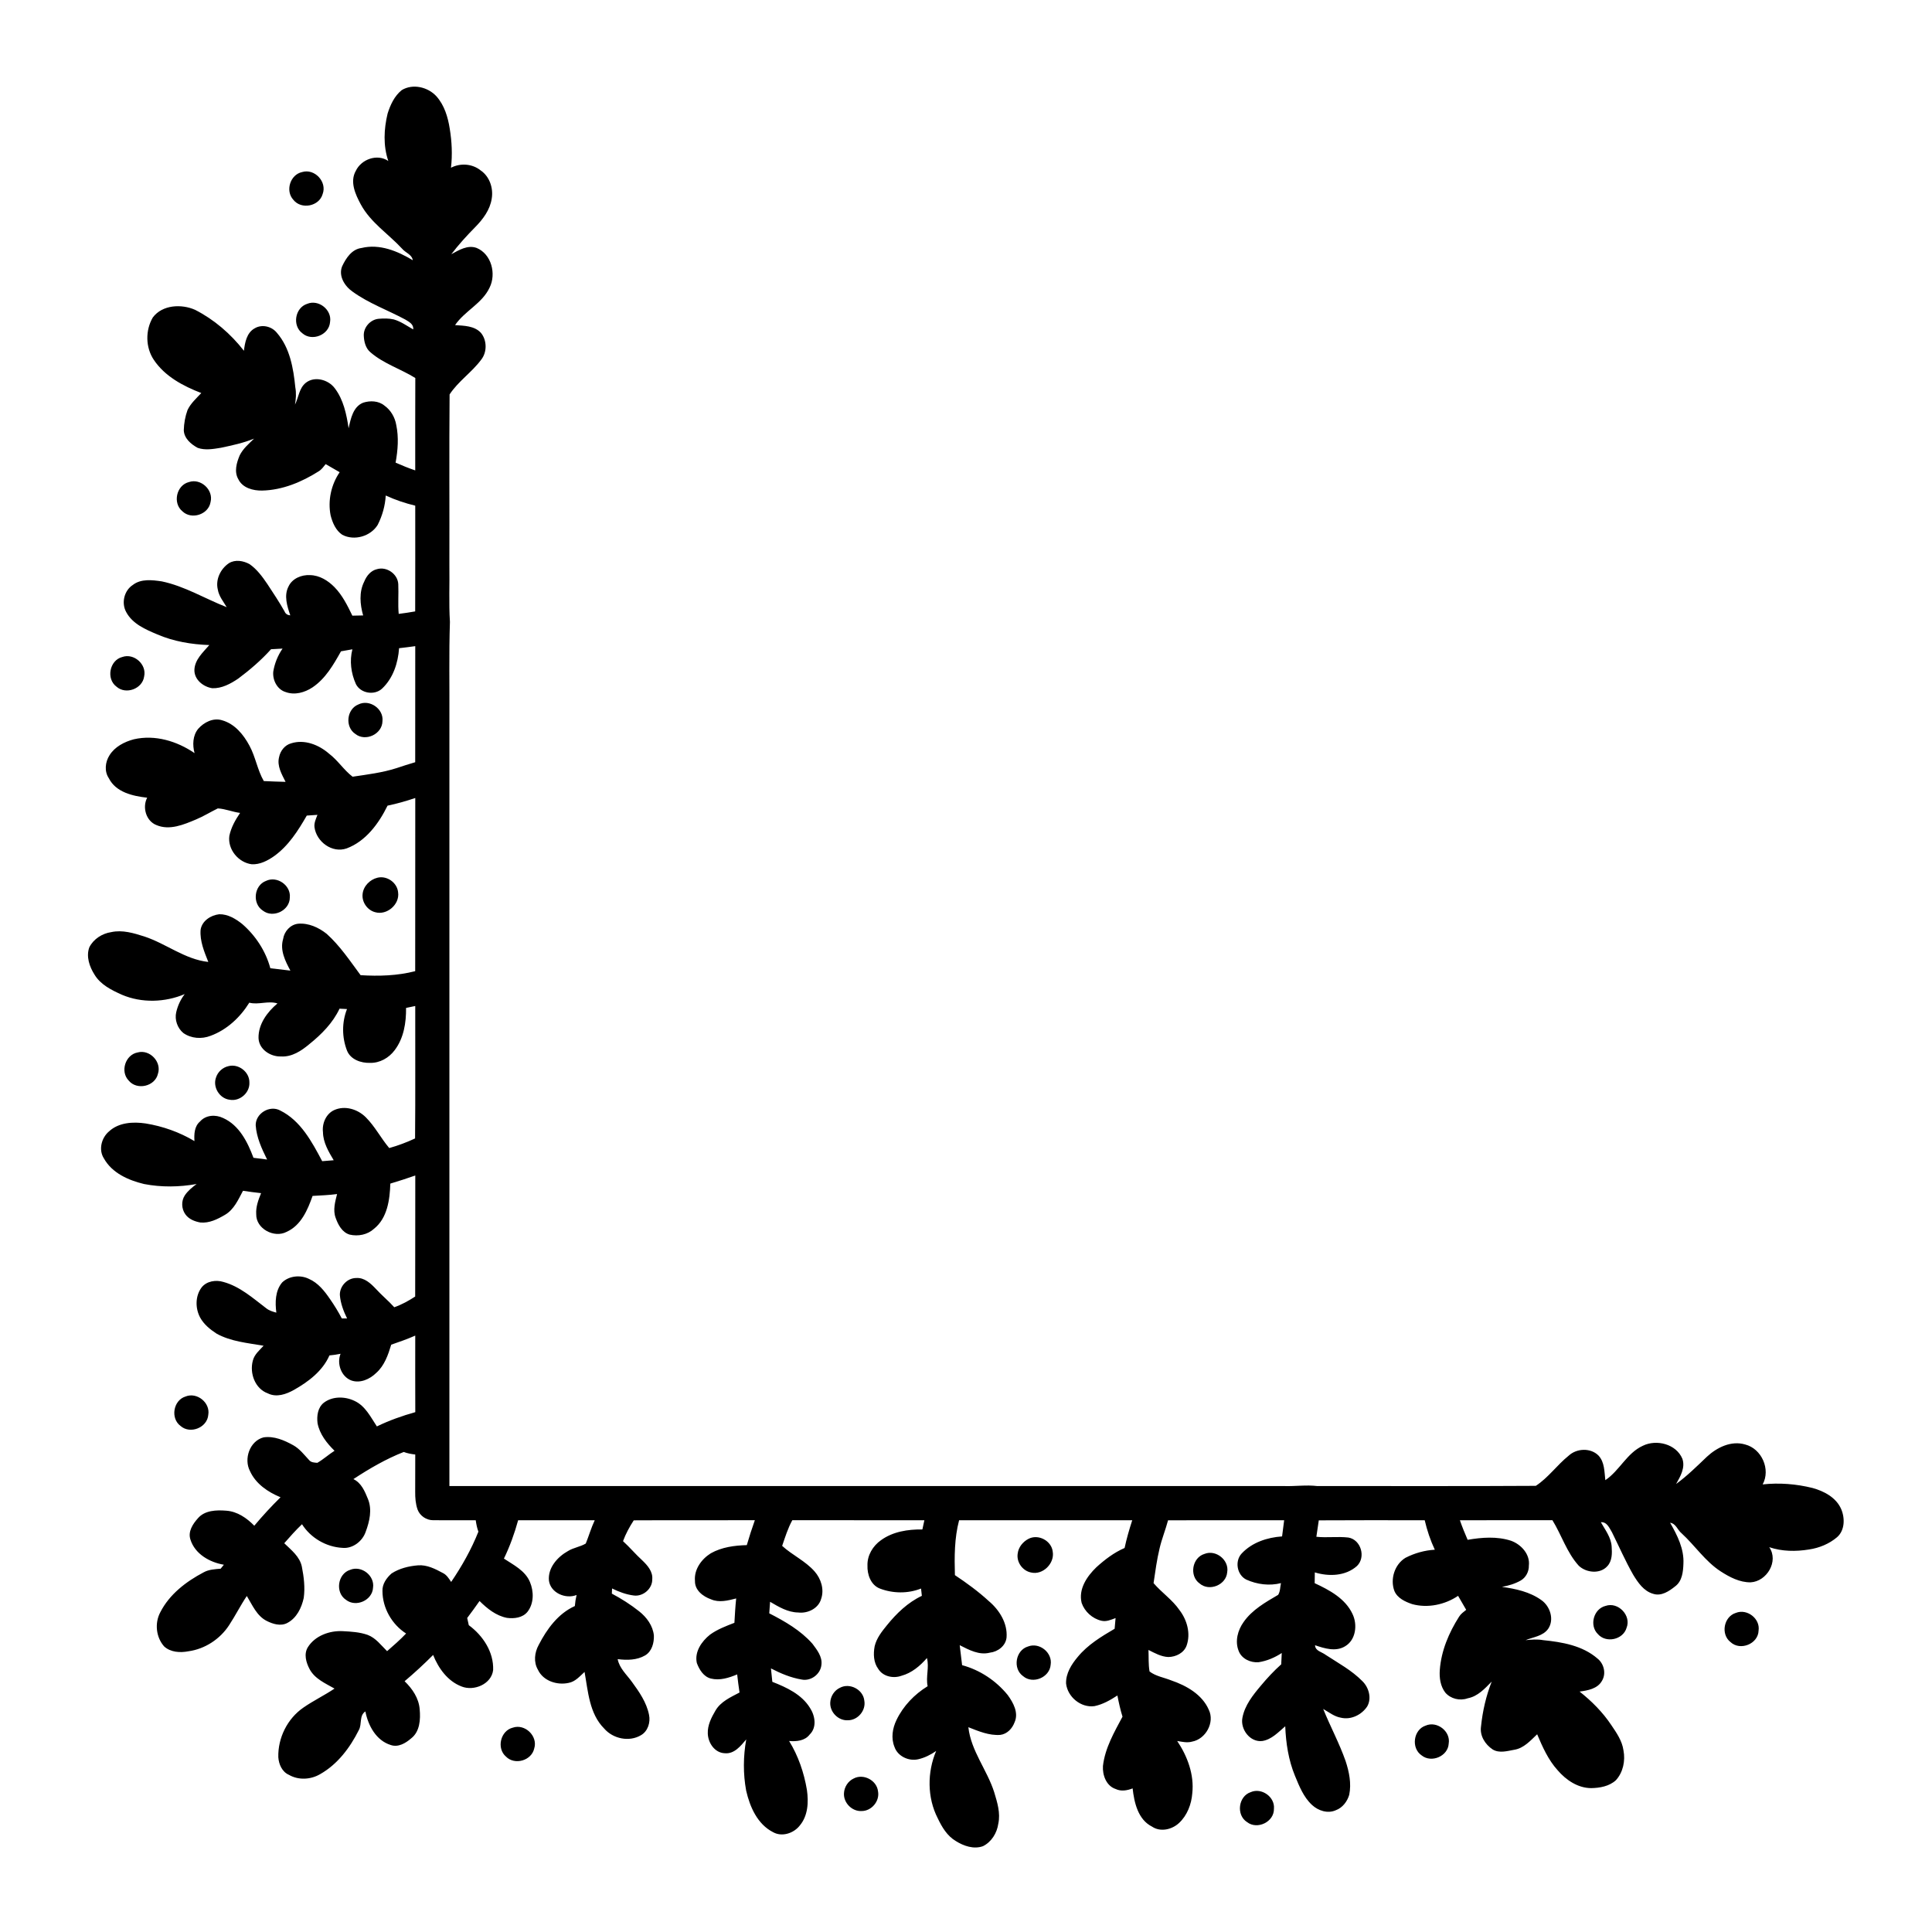 <?xml version="1.0" encoding="UTF-8"?>
<!-- Uploaded to: ICON Repo, www.iconrepo.com, Generator: ICON Repo Mixer Tools -->
<svg fill="#000000" width="800px" height="800px" version="1.1" viewBox="144 144 512 512" xmlns="http://www.w3.org/2000/svg">
 <g>
  <path d="m250.43 167.9c2.941-1.812 6.984-0.852 9.242 1.637 2.098 2.359 3.031 5.496 3.512 8.559 0.562 3.418 0.734 6.914 0.328 10.359 2.481-1.297 5.648-1.082 7.848 0.695 2.394 1.613 3.434 4.742 2.945 7.523-0.449 2.941-2.312 5.422-4.34 7.484-2.254 2.285-4.422 4.656-6.363 7.215 2.019-1.102 4.34-2.535 6.715-1.664 3.93 1.621 5.242 6.871 3.43 10.508-1.969 4.223-6.582 6.168-9.152 9.938 2.359 0.176 5.117 0.164 6.852 2.051 1.629 1.965 1.664 5.121 0.066 7.125-2.469 3.34-6.09 5.719-8.367 9.199-0.129 15.086-0.016 30.18-0.055 45.266 0.082 5.004-0.168 10.02 0.145 15.012-0.285 8.598-0.086 17.215-0.141 25.82-0.004 67.73-0.004 135.46 0 203.19 73.773 0.004 147.55 0 221.32 0.004 2.883 0.086 5.762-0.344 8.641-0.004 19.316-0.027 38.637 0.07 57.949-0.055 3.301-2.148 5.633-5.523 8.707-7.988 2.113-1.977 5.801-2.137 7.887-0.059 1.656 1.75 1.566 4.305 1.828 6.543 3.781-2.527 5.695-7.172 9.918-9.105 3.637-1.797 8.867-0.484 10.5 3.434 0.824 2.363-0.527 4.684-1.66 6.684 2.941-2.144 5.531-4.711 8.16-7.219 2.668-2.477 6.449-4.34 10.141-3.246 4.367 1.105 6.816 6.59 4.637 10.578 4.418-0.477 8.914-0.125 13.223 0.949 3.066 0.844 6.25 2.523 7.582 5.582 1.031 2.383 0.996 5.648-1.094 7.465-2.09 1.77-4.723 2.852-7.426 3.25-3.496 0.574-7.156 0.535-10.539-0.609 2.57 3.727-0.637 9.086-4.945 9.316-2.894 0.031-5.578-1.383-7.949-2.918-4.094-2.66-6.789-6.832-10.344-10.086-1.09-0.883-1.48-2.578-3.035-2.789 1.898 3.309 3.734 6.93 3.527 10.859-0.074 2.117-0.32 4.582-2.148 5.965-1.637 1.309-3.711 2.742-5.914 1.996-2.473-0.719-3.977-2.957-5.246-5.035-2.078-3.637-3.75-7.481-5.609-11.227-0.699-1.148-1.332-2.828-2.965-2.699 1.152 2.031 2.707 4.008 2.863 6.43 0.133 1.781 0.156 3.832-1.152 5.227-1.918 2.144-5.582 1.754-7.547-0.105-3.184-3.492-4.555-8.129-7-12.086-8.168 0.016-16.344 0-24.52 0.012 0.609 1.758 1.309 3.481 2.051 5.188 3.781-0.652 7.769-0.961 11.477 0.238 2.676 0.953 5.109 3.57 4.75 6.578 0.043 1.582-0.777 3.176-2.16 3.973-1.527 0.867-3.242 1.371-4.969 1.684 3.621 0.496 7.383 1.316 10.406 3.477 2.344 1.609 3.523 5.172 1.84 7.637-1.375 1.941-3.941 2.172-5.992 3.004 1.539-0.145 3.09-0.285 4.629-0.004 5.055 0.508 10.457 1.43 14.418 4.867 1.746 1.371 2.379 4.004 1.191 5.934-1.172 2.09-3.762 2.543-5.922 2.828 3.203 2.531 6.133 5.469 8.402 8.875 1.391 2.051 2.875 4.18 3.227 6.699 0.535 2.746-0.086 5.82-2.004 7.918-1.75 1.613-4.266 2.059-6.566 2.094-3.535-0.02-6.652-2.148-8.879-4.742-2.484-2.742-3.996-6.164-5.422-9.527-1.77 1.672-3.531 3.703-6.07 4.106-1.859 0.336-3.969 0.98-5.715-0.082-2-1.328-3.469-3.633-3.09-6.113 0.414-4.051 1.34-8.086 2.832-11.879-1.816 1.848-3.684 3.93-6.359 4.43-2.074 0.746-4.531 0.156-5.961-1.531-1.285-1.688-1.59-3.906-1.438-5.965 0.367-5.074 2.406-9.883 5.113-14.129 0.465-0.758 1.203-1.27 1.883-1.816-0.715-1.242-1.434-2.477-2.148-3.707-3.5 2.359-8.047 3.316-12.148 2.199-1.855-0.625-3.926-1.57-4.731-3.488-1.172-3.133 0.047-7.035 2.934-8.793 2.402-1.23 5.074-1.988 7.777-2.141-1.172-2.496-2.051-5.121-2.676-7.805-9.359-0.008-18.719-0.043-28.074 0.02-0.219 1.449-0.434 2.894-0.641 4.352 2.824 0.309 5.684-0.129 8.504 0.207 3.324 0.578 4.66 5.195 2.269 7.527-3.019 2.707-7.473 2.848-11.184 1.707-0.016 0.949-0.023 1.902-0.035 2.859 3.918 1.816 8.117 4.066 10.027 8.164 1.363 2.816 0.902 6.891-1.984 8.566-2.457 1.496-5.445 0.57-7.949-0.289 0.047 1.531 1.812 1.773 2.816 2.551 3.328 2.176 6.902 4.098 9.719 6.957 1.719 1.668 2.543 4.551 1.285 6.723-1.469 2.215-4.289 3.602-6.941 2.981-1.773-0.289-3.195-1.465-4.715-2.32 1.879 4.637 4.269 9.062 5.934 13.797 0.938 2.859 1.578 5.961 0.961 8.961-0.523 1.777-1.789 3.438-3.566 4.082-2.129 0.957-4.652 0.125-6.289-1.398-2.242-2.059-3.387-4.981-4.523-7.727-1.715-4.16-2.402-8.652-2.578-13.125-1.824 1.543-3.594 3.508-6.07 3.898-3.25 0.414-5.871-3.109-5.281-6.144 0.617-3.309 2.781-6.016 4.898-8.523 1.664-2.004 3.449-3.914 5.391-5.652 0.031-1.004 0.074-2.004 0.137-2.996-1.852 1.215-3.938 2.106-6.133 2.438-2.125 0.188-4.516-0.91-5.289-3-1.023-2.559-0.242-5.481 1.312-7.648 2.269-3.258 5.816-5.246 9.16-7.207 0.562-0.898 0.516-2.082 0.746-3.106-3.055 0.773-6.328 0.359-9.18-0.93-2.496-1.234-3.129-4.922-1.219-6.938 2.75-2.93 6.762-4.242 10.691-4.512 0.168-1.43 0.363-2.859 0.551-4.285-10.254 0.012-20.512-0.023-30.77 0.016-0.664 2.504-1.656 4.91-2.242 7.434-0.734 3.031-1.137 6.133-1.598 9.215 2.156 2.523 5.012 4.422 6.906 7.195 1.98 2.598 2.973 6.168 1.859 9.332-0.699 1.988-2.867 3.043-4.871 3.055-1.898-0.086-3.586-1.043-5.242-1.871 0.086 1.898-0.047 3.82 0.285 5.703 1.664 1.277 3.836 1.594 5.75 2.367 4.016 1.375 8.188 3.715 9.953 7.785 1.625 3.363-0.816 7.766-4.418 8.434-1.305 0.375-2.656 0.051-3.957-0.164 2.715 4.043 4.539 8.938 3.996 13.867-0.223 2.891-1.344 5.852-3.5 7.856-1.871 1.762-4.953 2.484-7.18 0.961-3.703-1.859-4.711-6.352-5.129-10.121-1.445 0.559-3.059 0.855-4.512 0.156-2.488-0.828-3.512-3.699-3.352-6.109 0.543-4.734 2.984-8.93 5.18-13.055-0.574-1.844-0.984-3.727-1.352-5.613-1.875 1.223-3.867 2.367-6.082 2.82-3.59 0.496-7.117-2.426-7.519-5.977-0.098-2.695 1.441-5.113 3.117-7.098 2.637-3.203 6.219-5.356 9.75-7.43 0.078-0.949 0.156-1.895 0.25-2.832-1.199 0.441-2.469 1.035-3.773 0.703-2.375-0.559-4.426-2.418-5.219-4.715-0.898-3.652 1.387-7.019 3.879-9.434 2.242-2.039 4.703-3.922 7.504-5.129 0.531-2.488 1.238-4.934 2.027-7.348-15.293 0-30.59-0.008-45.887 0.004-1.25 4.75-1.25 9.668-1.109 14.539 3.133 2.086 6.188 4.312 8.969 6.867 2.797 2.348 5.012 5.863 4.719 9.637-0.215 2.242-2.289 3.801-4.422 4.043-2.836 0.734-5.543-0.738-7.992-1.98 0.199 1.762 0.418 3.527 0.633 5.293 4.719 1.27 8.992 4.109 12.074 7.898 1.48 2.019 2.969 4.723 1.832 7.238-0.602 1.648-1.961 3.106-3.766 3.34-2.973 0.223-5.777-0.973-8.48-2.035 0.688 6.277 4.973 11.32 6.844 17.219 0.812 2.688 1.711 5.527 1.086 8.359-0.34 2.453-1.809 4.848-4.066 5.953-2.434 0.879-5.117-0.051-7.203-1.371-2.281-1.344-3.672-3.703-4.777-6.027-2.812-5.469-2.812-12.219-0.418-17.836-1.441 1.004-3.055 1.816-4.777 2.203-2.5 0.57-5.453-0.805-6.281-3.305-0.938-2.301-0.52-4.914 0.539-7.094 1.785-3.727 4.754-6.812 8.258-8.965-0.527-2.481 0.469-4.984-0.184-7.469-1.812 2.086-4.027 3.965-6.746 4.699-2.141 0.785-4.906 0.219-6.148-1.805-1.273-1.719-1.344-4.004-0.961-6.027 0.504-2.133 1.895-3.891 3.25-5.551 2.539-3.144 5.562-6.059 9.258-7.797-0.078-0.656-0.148-1.297-0.215-1.934-3.481 1.379-7.469 1.332-10.949-0.012-2.379-0.938-3.344-3.738-3.25-6.109-0.078-2.672 1.43-5.176 3.574-6.684 3.156-2.293 7.16-2.906 10.977-2.856 0.172-0.816 0.348-1.629 0.531-2.438-11.664-0.016-23.336 0.012-35-0.008-1.18 2.144-1.902 4.492-2.691 6.801 2.699 2.465 6.16 4 8.594 6.769 1.719 1.949 2.617 4.797 1.723 7.32-0.711 2.516-3.57 3.875-6.047 3.566-2.758-0.031-5.164-1.484-7.469-2.836-0.078 1.016-0.148 2.039-0.219 3.059 4.148 2.121 8.324 4.527 11.441 8.055 1.203 1.617 2.672 3.438 2.383 5.598-0.227 2.457-2.773 4.375-5.203 3.894-2.875-0.473-5.598-1.617-8.172-2.953 0.129 1.18 0.25 2.363 0.367 3.555 3.773 1.473 7.762 3.32 9.973 6.902 1.363 2.078 1.887 5.164-0.078 7.066-1.277 1.68-3.504 1.883-5.449 1.711 2.426 3.938 3.953 8.402 4.715 12.949 0.469 3.223 0.301 6.879-1.906 9.473-1.598 2.043-4.703 3.074-7.059 1.742-4.144-2.109-6.137-6.68-7.129-10.984-0.828-4.477-0.789-9.113 0.016-13.598-1.461 1.723-3.172 3.926-5.719 3.66-2.668-0.117-4.398-2.766-4.469-5.238-0.086-2.195 0.953-4.231 2.039-6.07 1.387-2.394 4.027-3.539 6.371-4.781-0.234-1.598-0.453-3.195-0.625-4.797-2.18 0.91-4.59 1.688-6.965 1.098-1.938-0.488-3.07-2.359-3.723-4.109-0.664-2.969 1.273-5.754 3.484-7.519 1.949-1.418 4.238-2.277 6.473-3.144 0.129-2.156 0.238-4.312 0.469-6.457-2.148 0.551-4.523 1.176-6.66 0.234-2.113-0.742-4.32-2.394-4.262-4.863-0.281-3.043 1.711-5.785 4.188-7.332 2.894-1.633 6.273-2.086 9.547-2.168 0.652-2.219 1.352-4.43 2.133-6.602-10.695 0.031-21.391-0.027-32.09 0.031-1.129 1.734-2.125 3.562-2.844 5.516 1.781 1.625 3.328 3.481 5.113 5.106 1.367 1.305 2.812 2.945 2.637 4.977 0.059 2.504-2.41 4.637-4.871 4.324-2.023-0.25-3.961-0.965-5.781-1.867-0.023 0.449-0.043 0.902-0.059 1.367 2.547 1.352 4.984 2.902 7.242 4.695 1.988 1.57 3.641 3.812 3.898 6.394 0.074 1.957-0.52 4.215-2.312 5.281-2.195 1.285-4.836 1.305-7.285 0.988 0.461 2.438 2.406 4.117 3.789 6.047 1.93 2.637 3.867 5.434 4.519 8.695 0.43 1.996-0.293 4.379-2.141 5.426-3.129 1.855-7.402 0.938-9.742-1.773-3.941-3.945-4.262-9.82-5.199-15-1.262 1.145-2.465 2.598-4.242 2.906-3.031 0.668-6.715-0.508-8.102-3.465-1.207-2.047-0.918-4.586 0.195-6.602 2.152-4.191 5.152-8.32 9.574-10.301 0.078-0.988 0.234-1.973 0.461-2.93-2.898 1.156-6.894-0.547-7.328-3.82-0.312-3.394 2.273-6.281 5.059-7.832 1.457-0.902 3.269-1.113 4.703-1.984 0.832-2.047 1.434-4.176 2.379-6.176-6.766 0.004-13.535 0.008-20.301 0-0.957 3.488-2.191 6.902-3.769 10.168 2.566 1.691 5.644 3.195 6.891 6.195 1.055 2.492 1.09 5.688-0.637 7.894-1.281 1.605-3.547 1.875-5.457 1.617-2.879-0.559-5.234-2.457-7.258-4.469-1.062 1.52-2.152 3.027-3.273 4.504 0.137 0.633 0.277 1.262 0.422 1.902 3.746 2.754 6.637 7.113 6.453 11.898-0.445 3.731-5.078 5.652-8.344 4.356-3.691-1.395-6.148-4.82-7.559-8.363-2.418 2.426-4.934 4.754-7.559 6.961 2.051 1.984 3.773 4.504 3.996 7.43 0.25 2.68 0.055 5.949-2.273 7.727-1.453 1.262-3.402 2.426-5.383 1.754-3.883-1.191-6.008-5.16-6.734-8.906-1.699 1.109-0.844 3.379-1.742 4.953-2.324 4.652-5.621 9.043-10.215 11.652-2.504 1.48-5.746 1.676-8.297 0.203-1.824-0.789-2.691-2.801-2.82-4.672-0.133-5.113 2.402-10.211 6.609-13.125 2.66-1.855 5.598-3.258 8.289-5.066-2.426-1.383-5.266-2.594-6.625-5.191-0.922-1.746-1.559-4-0.426-5.801 1.91-3.027 5.738-4.402 9.195-4.227 2.234 0.117 4.512 0.242 6.637 0.992 2.164 0.812 3.555 2.75 5.148 4.312 1.73-1.504 3.457-3.016 5.035-4.676-3.766-2.418-6.25-6.762-6.262-11.258-0.082-1.844 1.09-3.508 2.422-4.668 2.07-1.344 4.559-1.945 6.996-2.144 2.379-0.188 4.57 0.945 6.598 2.039 1.004 0.484 1.59 1.465 2.188 2.363 2.848-4.184 5.348-8.621 7.219-13.324-0.367-0.98-0.559-2.012-0.707-3.031-3.754-0.012-7.512 0.027-11.262-0.004-1.793 0.016-3.531-1.148-4.152-2.832-0.527-1.512-0.645-3.125-0.629-4.707 0.02-3.297 0.012-6.582 0.016-9.875-1.039-0.117-2.07-0.301-3.047-0.672-4.719 1.848-9.113 4.414-13.344 7.188 2.106 1.008 3.023 3.227 3.848 5.254 1.168 2.816 0.43 5.981-0.594 8.719-0.855 2.508-3.453 4.519-6.164 4.25-4.297-0.227-8.41-2.625-10.711-6.262-1.672 1.578-3.188 3.312-4.703 5.035 1.852 1.805 4.113 3.527 4.664 6.211 0.535 2.715 0.883 5.535 0.496 8.297-0.57 2.617-1.883 5.348-4.363 6.629-1.754 0.922-3.805 0.281-5.453-0.547-2.637-1.34-3.809-4.223-5.266-6.609-1.684 2.504-3.031 5.215-4.691 7.734-2.402 3.695-6.414 6.324-10.789 6.922-2.18 0.422-4.731 0.281-6.438-1.297-2.144-2.426-2.539-6.156-1.027-9.012 2.422-4.789 6.871-8.184 11.531-10.629 1.371-0.754 2.961-0.816 4.481-0.949 0.281-0.355 0.566-0.707 0.852-1.051-3.754-0.633-7.656-2.836-8.855-6.656-0.719-2.125 0.625-4.148 1.98-5.66 1.82-2.129 4.938-2.215 7.519-2.004 2.926 0.207 5.43 1.945 7.418 3.984 2.195-2.629 4.519-5.144 6.957-7.543-3.332-1.367-6.582-3.562-8.102-6.945-1.691-3.227-0.066-7.984 3.609-8.93 2.785-0.41 5.496 0.77 7.879 2.094 1.707 0.953 2.894 2.551 4.211 3.953 0.516 0.625 1.414 0.641 2.156 0.699 1.609-0.926 2.988-2.195 4.555-3.195-2.059-2.019-3.961-4.422-4.504-7.324-0.23-1.898 0.051-4.121 1.645-5.391 2.305-1.785 5.637-1.727 8.184-0.488 2.832 1.316 4.25 4.273 5.898 6.75 3.266-1.586 6.691-2.801 10.18-3.781-0.035-6.762-0.012-13.527-0.012-20.289-2.074 0.926-4.223 1.664-6.367 2.41-0.82 2.711-1.793 5.551-3.977 7.484-1.684 1.664-4.277 2.836-6.625 1.988-2.676-1.031-3.871-4.477-2.824-7.062-0.973 0.199-1.957 0.355-2.945 0.434-1.812 4.144-5.594 6.992-9.43 9.152-2.059 1.152-4.617 2.047-6.887 0.91-3.402-1.219-4.887-5.336-3.992-8.652 0.395-1.652 1.762-2.773 2.856-3.973-4.219-0.738-8.629-1.094-12.449-3.203-1.719-1.113-3.379-2.461-4.371-4.281-1.309-2.453-1.309-5.691 0.391-7.961 1.336-1.707 3.797-2.07 5.785-1.461 4.344 1.184 7.785 4.262 11.289 6.93 0.781 0.652 1.77 0.941 2.734 1.203-0.348-2.711-0.312-5.816 1.547-8.008 1.84-1.762 4.84-2.055 7.098-0.934 2.422 1.059 4.102 3.191 5.559 5.316 1.152 1.656 2.215 3.371 3.144 5.164 0.469-0.004 0.934-0.004 1.398-0.004-0.961-1.953-1.746-4.035-1.91-6.219-0.066-2.344 1.992-4.504 4.344-4.492 2.16-0.156 3.848 1.449 5.223 2.906 1.539 1.695 3.324 3.141 4.848 4.844 1.973-0.691 3.801-1.703 5.543-2.84 0.047-10.691-0.008-21.383 0.027-32.074-2.184 0.777-4.398 1.469-6.613 2.144-0.137 4.238-0.773 9.137-4.316 11.965-1.711 1.586-4.227 2.078-6.461 1.555-2.004-0.594-3.066-2.609-3.711-4.438-0.77-2.062-0.137-4.277 0.375-6.312-2.152 0.293-4.328 0.363-6.492 0.496-1.312 3.715-3.047 7.816-6.891 9.527-3.285 1.727-8.109-0.816-8.043-4.66-0.137-1.957 0.562-3.82 1.289-5.602-1.602-0.176-3.203-0.379-4.797-0.625-1.246 2.328-2.375 4.973-4.762 6.363-1.965 1.16-4.176 2.269-6.527 2.039-1.504-0.262-3.086-0.887-3.988-2.18-1.035-1.445-1.125-3.519-0.141-5.004 0.812-1.219 1.965-2.152 3.129-3.016-4.594 0.824-9.34 0.891-13.926 0.004-4.137-0.996-8.477-2.894-10.641-6.785-1.48-2.289-0.656-5.461 1.344-7.152 2.586-2.402 6.398-2.606 9.723-2.113 4.543 0.738 8.973 2.309 12.926 4.672-0.113-1.824-0.031-3.914 1.477-5.191 1.531-1.75 4.137-1.895 6.141-0.914 4.258 1.91 6.477 6.379 8.023 10.531 1.203 0.148 2.41 0.301 3.613 0.461-1.414-2.852-2.812-5.871-3.023-9.094-0.035-3.144 3.734-5.414 6.504-3.894 5.41 2.676 8.406 8.305 11.117 13.426 1.016-0.082 2.031-0.168 3.051-0.25-1.367-2.293-2.805-4.703-2.844-7.453-0.277-2.277 0.812-4.856 2.969-5.836 2.856-1.305 6.262-0.227 8.395 1.918 2.426 2.422 3.992 5.531 6.199 8.141 2.352-0.656 4.633-1.516 6.844-2.547 0.109-11.703 0.02-23.402 0.047-35.098-0.812 0.16-1.621 0.336-2.434 0.508 0.043 3.914-0.602 8.051-3.047 11.238-1.516 2.019-3.938 3.394-6.504 3.324-2.363 0.082-5.141-0.871-6.09-3.227-1.371-3.504-1.395-7.523-0.012-11.031-0.66-0.043-1.32-0.074-1.977-0.105-1.77 3.777-4.789 6.82-8.008 9.402-2.106 1.773-4.637 3.449-7.516 3.262-2.797 0.094-5.852-1.891-5.945-4.887-0.07-3.676 2.316-6.894 5.019-9.164-2.496-0.785-4.992 0.441-7.465-0.199-2.406 3.879-5.941 7.195-10.27 8.781-2.344 0.914-5.144 0.73-7.219-0.75-1.562-1.293-2.336-3.516-1.879-5.492 0.398-1.742 1.16-3.406 2.258-4.816-5.211 2.215-11.406 2.414-16.645 0.176-2.754-1.234-5.676-2.668-7.277-5.356-1.328-2.098-2.254-4.781-1.363-7.215 1.102-2.199 3.406-3.672 5.809-4.027 2.984-0.656 5.984 0.27 8.809 1.168 5.766 1.906 10.746 6.07 16.914 6.734-1.074-2.703-2.266-5.523-2.043-8.496 0.336-2.383 2.707-3.898 4.945-4.144 2.301-0.047 4.387 1.223 6.125 2.621 3.523 3.07 6.195 7.156 7.414 11.691 1.77 0.223 3.539 0.41 5.312 0.625-1.359-2.531-2.812-5.418-1.93-8.359 0.293-2.019 1.887-3.824 3.961-4.062 2.773-0.246 5.469 0.992 7.598 2.688 3.527 3.176 6.176 7.164 8.977 10.945 4.84 0.301 9.75 0.152 14.469-1.062 0.027-15.293 0-30.594 0.02-45.891-2.41 0.809-4.856 1.516-7.348 2.027-2.305 4.711-5.758 9.445-10.848 11.336-3.832 1.332-7.977-1.758-8.508-5.594-0.156-1.164 0.383-2.25 0.781-3.305-0.945 0.07-1.887 0.133-2.828 0.195-2.305 4.008-4.859 8.035-8.688 10.766-1.719 1.195-3.711 2.234-5.867 2.137-3.547-0.43-6.473-3.949-5.961-7.547 0.461-2.215 1.586-4.211 2.844-6.062-1.992-0.254-3.914-1.09-5.902-1.195-1.938 0.945-3.781 2.098-5.777 2.93-3.246 1.367-7.012 2.973-10.492 1.488-2.762-1.074-3.785-4.711-2.457-7.254-3.785-0.426-8.297-1.43-10.156-5.16-1.234-1.82-0.973-4.293 0.176-6.086 1.41-2.269 3.938-3.566 6.453-4.234 5.598-1.289 11.441 0.484 16.086 3.664-0.574-2.148-0.496-4.641 0.957-6.43 1.527-1.742 3.984-2.996 6.32-2.281 3.363 0.934 5.707 3.801 7.289 6.766 1.613 2.973 2.09 6.418 3.789 9.352 1.918 0.09 3.84 0.164 5.766 0.207-1.004-2.004-2.312-4.211-1.723-6.535 0.324-1.68 1.52-3.215 3.207-3.676 3.531-1.121 7.328 0.387 10.012 2.723 2.348 1.77 3.949 4.363 6.266 6.125 3.902-0.582 7.848-1.059 11.621-2.266 1.656-0.535 3.301-1.105 4.973-1.574 0.02-10.254-0.004-20.508 0.012-30.758-1.426 0.199-2.856 0.383-4.285 0.543-0.273 3.93-1.578 7.945-4.508 10.707-2.016 1.879-5.691 1.277-6.934-1.199-1.293-2.863-1.723-6.152-0.93-9.215-1.008 0.184-2.016 0.355-3.023 0.531-1.98 3.543-4.109 7.254-7.562 9.566-2.043 1.355-4.684 2.106-7.066 1.242-2.273-0.652-3.543-3.18-3.32-5.422 0.352-2.188 1.203-4.285 2.461-6.106-1.012 0.07-2.027 0.129-3.047 0.168-2.602 2.894-5.566 5.445-8.68 7.773-2.027 1.375-4.363 2.648-6.883 2.562-2.391-0.355-4.82-2.273-4.75-4.879 0.109-2.715 2.297-4.644 3.953-6.562-4.707-0.16-9.43-0.949-13.773-2.816-3.113-1.312-6.578-2.777-8.25-5.918-1.336-2.398-0.562-5.688 1.746-7.191 2.176-1.691 5.141-1.32 7.68-0.949 6.086 1.273 11.461 4.594 17.203 6.836-0.891-1.504-2.074-2.914-2.359-4.684-0.648-2.668 0.742-5.508 2.969-6.984 1.668-1.023 3.809-0.637 5.445 0.258 1.961 1.363 3.406 3.34 4.734 5.301 1.566 2.379 3.144 4.746 4.543 7.234 0.254 0.66 0.816 0.988 1.52 1.047-0.824-2.414-1.742-5.238-0.465-7.664 0.98-2.121 3.465-3.137 5.699-3 2.504 0.035 4.758 1.441 6.469 3.176 2.106 2.148 3.449 4.883 4.746 7.566 0.949-0.027 1.902-0.047 2.856-0.059-0.824-2.91-1.125-6.184 0.285-8.965 0.609-1.504 1.73-2.922 3.383-3.297 2.59-0.773 5.531 1.289 5.644 4 0.121 2.613-0.129 5.238 0.113 7.852 1.457-0.184 2.922-0.398 4.367-0.66 0.035-9.344 0.016-18.684 0.016-28.02-2.688-0.652-5.316-1.531-7.82-2.691-0.148 2.707-0.91 5.375-2.133 7.785-1.871 3.039-6.203 4.297-9.379 2.625-1.727-1.145-2.602-3.207-3.094-5.148-0.777-3.922 0.145-8.145 2.398-11.438-1.238-0.711-2.477-1.426-3.711-2.144-0.551 0.68-1.066 1.418-1.824 1.891-4.5 2.848-9.629 5.004-15.012 5.117-2.375 0.051-5.199-0.688-6.309-3.008-1.156-1.98-0.465-4.352 0.359-6.312 0.867-1.781 2.426-3.074 3.809-4.441-2.82 1.156-5.82 1.793-8.793 2.422-2.016 0.328-4.168 0.719-6.141 0.023-1.773-0.953-3.633-2.531-3.688-4.703 0.051-1.809 0.375-3.629 0.992-5.324 0.832-1.766 2.336-3.094 3.644-4.5-4.789-1.852-9.633-4.402-12.566-8.781-2.227-3.297-2.281-7.863-0.27-11.266 2.531-3.367 7.582-3.609 11.195-2.008 5.062 2.578 9.461 6.383 12.941 10.852 0.262-2.172 0.734-4.785 2.844-5.945 1.926-1.16 4.531-0.535 5.902 1.195 3.441 3.965 4.367 9.375 4.875 14.438 0.281 1.52 0.176 3.062-0.086 4.578 0.961-1.898 1.078-4.328 2.832-5.754 2.332-1.887 6-0.875 7.699 1.406 2.32 3.031 3.125 6.922 3.68 10.621 0.547-2.512 1.18-5.746 3.879-6.793 1.84-0.582 4.059-0.5 5.602 0.773 1.688 1.195 2.793 3.106 3.141 5.137 0.695 3.293 0.426 6.703-0.172 9.988 1.707 0.754 3.434 1.461 5.203 2.055 0.012-8.164-0.027-16.324 0.02-24.488-3.871-2.406-8.371-3.773-11.859-6.785-1.297-1.062-1.727-2.801-1.793-4.406-0.113-2.215 1.73-4.297 3.934-4.496 1.332-0.117 2.699-0.133 4.016 0.168 1.871 0.539 3.469 1.695 5.141 2.644 0.176-1.383-1.133-2.023-2.113-2.625-4.629-2.492-9.676-4.281-13.957-7.387-2.074-1.43-3.777-4.133-2.773-6.684 1.016-2.172 2.559-4.559 5.16-4.883 4.781-1.16 9.543 0.824 13.578 3.246-0.25-1.539-1.914-1.961-2.812-3.031-3.633-3.934-8.352-6.93-10.961-11.746-1.43-2.641-2.981-6.023-1.324-8.918 1.465-3.082 5.688-4.594 8.609-2.606-1.387-4.035-1.18-8.465-0.188-12.562 0.719-2.305 1.809-4.66 3.719-6.195z"/>
  <path d="m224.06 189.6c3.316-1.016 6.672 2.59 5.445 5.824-0.914 3.262-5.644 4.188-7.746 1.547-2.215-2.359-0.875-6.703 2.301-7.371z"/>
  <path d="m225.38 224.53c3.035-1.285 6.66 1.59 6.086 4.828-0.262 3.414-4.801 5.215-7.352 2.957-2.711-2.008-1.945-6.75 1.266-7.785z"/>
  <path d="m194.08 271.75c3.129-1.066 6.539 2.074 5.723 5.285-0.527 3.324-5.07 4.797-7.473 2.453-2.637-2.16-1.574-6.93 1.75-7.738z"/>
  <path d="m176.41 318.11c3.094-1.09 6.523 1.965 5.789 5.16-0.441 3.285-4.844 4.898-7.316 2.711-2.812-2.066-1.859-7.016 1.527-7.871z"/>
  <path d="m238.97 330.69c2.938-1.48 6.75 1.148 6.387 4.418-0.039 3.445-4.508 5.543-7.191 3.391-2.797-1.84-2.312-6.578 0.805-7.809z"/>
  <path d="m244.04 376.6c2.512-0.613 5.246 1.316 5.465 3.902 0.449 3.184-2.977 6.125-6.055 5.246-2.086-0.52-3.594-2.672-3.359-4.809 0.203-2.102 1.941-3.852 3.949-4.34z"/>
  <path d="m214.49 377.45c2.918-1.41 6.644 1.18 6.316 4.406-0.008 3.441-4.445 5.578-7.152 3.465-2.859-1.844-2.352-6.68 0.836-7.871z"/>
  <path d="m180.48 422.91c3.199-0.879 6.426 2.496 5.375 5.656-0.766 3.356-5.578 4.453-7.746 1.797-2.32-2.375-0.902-6.859 2.371-7.453z"/>
  <path d="m204.54 426.54c2.688-0.711 5.606 1.551 5.551 4.344 0.148 2.727-2.574 5.078-5.254 4.555-2.668-0.336-4.504-3.34-3.598-5.871 0.465-1.5 1.766-2.688 3.301-3.027z"/>
  <path d="m193.17 514.09c3.027-1.234 6.59 1.633 6.027 4.848-0.262 3.398-4.773 5.207-7.328 2.973-2.758-2.004-1.965-6.824 1.301-7.82z"/>
  <path d="m416.52 551.83c2.586-1.395 6.141 0.457 6.465 3.375 0.539 3.106-2.621 6.269-5.734 5.523-2.277-0.43-3.949-2.789-3.539-5.086 0.203-1.633 1.375-3.062 2.809-3.812z"/>
  <path d="m463.21 555.8c3.016-1.215 6.582 1.641 6.012 4.859-0.27 3.375-4.746 5.191-7.305 2.984-2.805-1.992-2.008-6.863 1.293-7.844z"/>
  <path d="m236.8 560.02c2.992-1.234 6.547 1.547 6.059 4.742-0.184 3.359-4.547 5.285-7.176 3.203-2.918-1.914-2.227-6.914 1.117-7.945z"/>
  <path d="m569.49 569.58c3.34-1.156 6.898 2.547 5.559 5.836-0.934 3.156-5.473 4.106-7.606 1.621-2.312-2.277-1.121-6.688 2.047-7.457z"/>
  <path d="m604.03 571.43c2.953-1.184 6.477 1.516 6.012 4.684-0.086 3.551-4.887 5.465-7.445 3.047-2.656-2.066-1.785-6.754 1.434-7.731z"/>
  <path d="m416.46 580.33c3.004-1.168 6.5 1.652 5.977 4.832-0.254 3.383-4.711 5.246-7.293 3.047-2.84-1.992-2.023-6.922 1.316-7.879z"/>
  <path d="m366.59 591.28c2.606-1.406 6.18 0.48 6.465 3.422 0.473 2.59-1.727 5.195-4.348 5.184-2.547 0.156-4.832-2.176-4.68-4.711 0.078-1.629 1.066-3.207 2.562-3.894z"/>
  <path d="m521.82 601.3c3-1.297 6.656 1.512 6.102 4.758-0.164 3.356-4.582 5.231-7.172 3.141-2.848-1.902-2.207-6.832 1.07-7.898z"/>
  <path d="m279.92 601.84c3.215-1.094 6.684 2.273 5.656 5.516-0.695 3.231-5.18 4.512-7.484 2.164-2.57-2.191-1.465-6.891 1.828-7.68z"/>
  <path d="m370.22 615.33c2.602-1.398 6.172 0.48 6.469 3.418 0.477 2.582-1.719 5.199-4.34 5.195-2.555 0.156-4.852-2.191-4.688-4.731 0.086-1.625 1.07-3.191 2.559-3.883z"/>
  <path d="m475.47 618.93c2.875-1.25 6.445 1.289 6.137 4.418 0.082 3.469-4.414 5.641-7.125 3.527-2.941-1.867-2.328-6.852 0.988-7.945z"/>
 </g>
</svg>